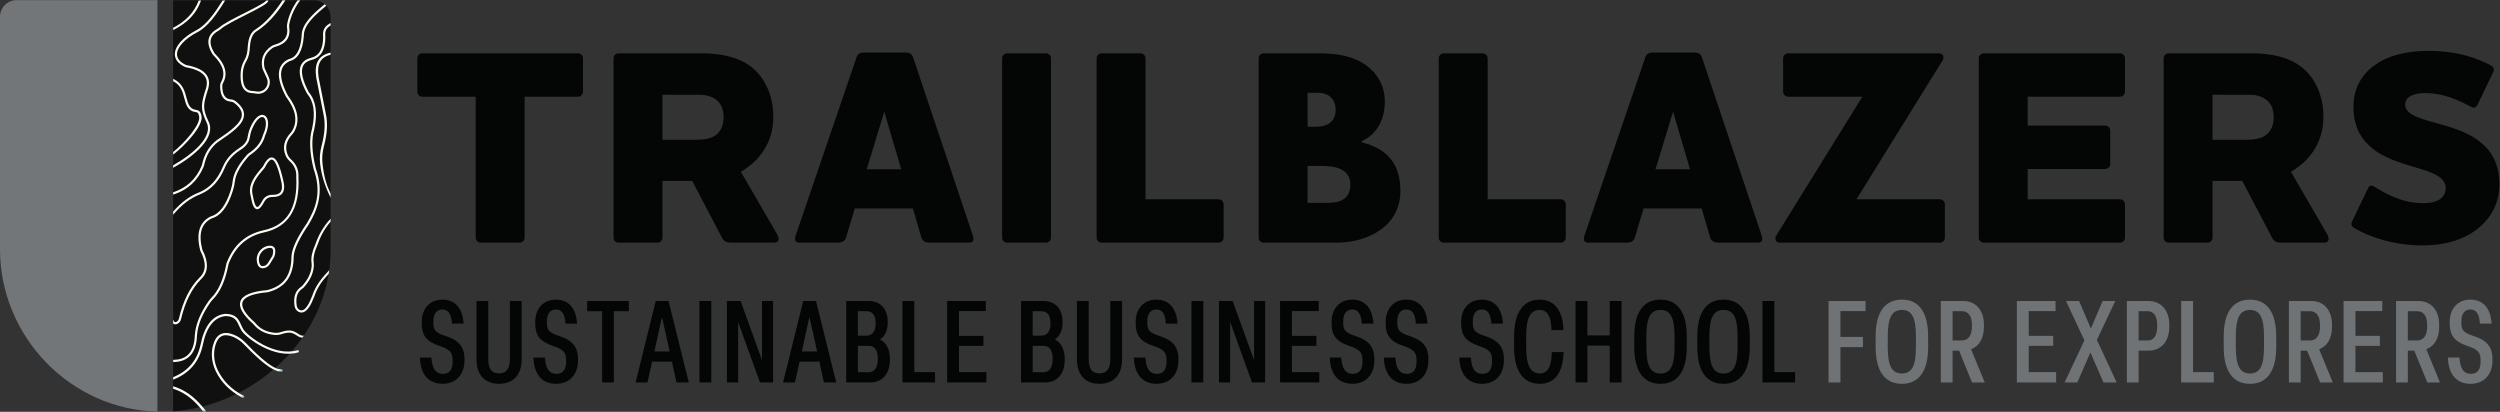 <svg xmlns="http://www.w3.org/2000/svg" xmlns:svg="http://www.w3.org/2000/svg" id="svg2" width="2444.773" height="402.707" viewBox="0 0 2444.773 402.707"><rect x="0" y="0" width="2444.773" height="402.707" fill="#333333" stroke="none"/><defs id="defs6"></defs><g id="g8" transform="matrix(1.333,0,0,-1.333,0,402.707)"><g id="g10" transform="scale(0.1)"><path d="M 1154.81,3020.29 H 122.668 C 54.922,3020.29 0,2965.37 0,2897.62 V 1193.22 C 0,550.672 516.496,17.379 1154.81,1.359 V 3020.29" style="fill:#727678;fill-opacity:1;fill-rule:nonzero;stroke:none" id="path12"></path><path d="M 2302.48,3018.68 H 1270.34 V 2.969 C 1886.5,50.352 2425.15,560.832 2425.15,1183.61 v 1712.41 c 0,67.74 -54.92,122.66 -122.67,122.66" style="fill:#101011;fill-opacity:1;fill-rule:nonzero;stroke:none" id="path14"></path><path d="m 2061.52,294.672 c 5.2,-0.461 10.37,1.277 11.73,6.297 1.4,5.121 -1.81,9.773 -7.13,10.242 -6.25,0.559 -12.51,0.789 -18.76,1.187 l -16.38,-11.539 c 9.38,-3.668 17.37,-5.019 30.54,-6.187" style="fill:#95cdda;fill-opacity:1;fill-rule:nonzero;stroke:none" id="path16"></path><path d="m 2222.87,746.66 c -7.88,-3.301 -15.64,-3.14 -23.69,0.442 -11.72,5.187 -20.28,17.07 -22.37,30.988 -9.19,61.262 4.66,102.59 42.35,126.34 3.42,2.16 6.21,4.468 8.52,7.039 44.91,49.742 68.48,97.591 74.17,150.601 1.19,10.97 0.95,22.68 -0.71,35.79 -4.22,33.46 4.49,74.27 26.14,122.02 22.5,65.4 52.09,121.69 98.17,175.38 l -0.3,21.75 c -53.44,-58.61 -87.91,-118.94 -112.74,-191.2 -22.63,-49.79 -31.77,-93.51 -27.18,-129.96 1.5,-11.86 1.72,-22.35 0.68,-32.08 -5.31,-49.47 -27.6,-94.45 -70.14,-141.559 -1.3,-1.449 -3.05,-2.871 -5.17,-4.223 -43.04,-27.129 -59.74,-75 -49.65,-142.277 2.89,-19.281 15.04,-35.871 31.71,-43.27 6.3,-2.8 12.61,-4.191 18.92,-4.191 5.85,0 11.69,1.199 17.47,3.621 26.76,11.18 51.72,48.238 76.42,113.609 23.06,68.809 58.81,116.321 105.88,167.01 1.19,8.94 3.07,17.72 4.07,26.71 -53.66,-56.552 -98.58,-109.329 -125.05,-188.341 -22.64,-59.89 -45.34,-94.937 -67.5,-104.199" style="fill:#fcfaf1;fill-opacity:1;fill-rule:nonzero;stroke:none" id="path18"></path><path d="m 1993.22,1850.11 c -10.21,0 -27.01,-10.93 -51.17,-59.51 l -1.11,-1.67 c -53.28,-61.64 -108.38,-125.37 -86,-202.7 l 0.2,-0.92 c 12.2,-74.19 26.74,-82.2 30.9,-82.89 3.96,-0.7 15.25,2.16 36.29,41.68 16.51,33.85 44.14,49.6 83.84,47.92 24.39,0.37 41.98,7.16 51.8,20.2 13.05,17.31 14.03,46.93 2.91,88.03 -8.43,36.33 -33.82,145.98 -66.04,149.77 -0.52,0.06 -1.06,0.09 -1.62,0.09 z M 1887.08,1486.3 c -1.22,0 -2.43,0.1 -3.64,0.3 -20.09,3.3 -33.67,32.81 -44.05,95.64 -24.35,85.13 32.98,151.89 88.75,216.41 24.29,48.55 46.03,69.89 68.58,67.29 30.43,-3.57 54.27,-51.96 79.71,-161.78 12.58,-46.5 10.76,-79.82 -5.65,-101.59 -12.96,-17.2 -34.78,-26.14 -64.83,-26.58 -34.19,1.49 -55.42,-10.65 -69.34,-39.17 -18.28,-34.36 -34.1,-50.52 -49.53,-50.52" style="fill:#fcfaf1;fill-opacity:1;fill-rule:nonzero;stroke:none" id="path20"></path><path d="m 1899.42,1113.24 c 3.53,-45.84 23.2,-44.64 30.62,-44.17 13.96,0.87 27.17,9.29 35.33,22.53 l 30.64,49.7 c 2.42,3.92 2.62,4.63 2.73,5.05 6.89,25.07 6.78,42.48 -0.28,50.34 -4.95,5.51 -14.4,7.18 -28.06,4.96 -24.76,-4.02 -46.52,-19.37 -59.72,-42.1 -8.69,-14.98 -12.46,-30.78 -11.26,-46.31 z m 28.41,-60.28 c -18.89,0 -40.68,10.87 -44.4,59.05 v 0 c -1.44,18.78 3.06,37.78 13.02,54.96 15.98,27.54 41.86,45.72 71.38,50.51 19.42,3.15 33.74,-0.25 42.56,-10.07 11.21,-12.47 12.45,-33.84 3.81,-65.32 -0.71,-2.56 -1.77,-4.71 -4.53,-9.2 l -30.65,-49.7 c -10.9,-17.68 -28.84,-28.94 -47.99,-30.13 -1.05,-0.06 -2.12,-0.1 -3.2,-0.1" style="fill:#fcfaf1;fill-opacity:1;fill-rule:nonzero;stroke:none" id="path22"></path><path d="m 2192.47,446.141 c -1.38,4.269 -5.91,6.57 -10.23,5.328 -171.23,-48.899 -364.61,104.84 -395.36,151.32 -7.36,11.121 -12.95,23.52 -18.35,35.52 -17.68,39.203 -35.96,79.742 -114.94,80.57 h -0.49 l -0.48,-0.047 c -92.21,-9.801 -153.4,-86.691 -181.84,-228.391 -24.57,-113.019 -91.22,-192.031 -200.44,-236.25 v -18.363 c 118.25,45.82 190.34,130.223 216.64,251.223 26.83,133.668 82.99,206.097 166.92,215.269 67.99,-0.859 82.61,-33.289 99.53,-70.808 5.68,-12.59 11.55,-25.621 19.64,-37.852 32.17,-48.601 234.52,-209.289 413.88,-158.058 4.47,1.277 6.95,6.117 5.52,10.539 v 0" style="fill:#fcfaf1;fill-opacity:1;fill-rule:nonzero;stroke:none" id="path24"></path><path d="m 1477.9,2172.59 c -3.31,12.37 -7.91,38.32 -37.04,41.79 -50.51,6 -60.32,42.8 -72.72,89.4 -12.77,47.99 -27.49,106.77 -97.8,139.08 v -17.98 c 57.66,-29.48 69.46,-77.81 82.1,-125.28 12.88,-48.37 25.04,-94.05 86.51,-101.35 16.36,-1.95 18.66,-18.62 21.63,-29.72 14.66,-54.78 -97.02,-188.11 -190.2,-262.4 l -0.08,-19.51 c 87.89,66.88 226.38,215.78 207.6,285.97" style="fill:#fcfaf1;fill-opacity:1;fill-rule:nonzero;stroke:none" id="path26"></path><path d="m 1953.95,2162.58 c -8.61,11.67 -20.85,17.19 -34.58,15.63 -29.23,-3.41 -60.1,-38.7 -84.71,-96.85 -10.53,-24.92 -15.9,-51.34 -19.39,-71.58 -4.96,-28.79 -25.97,-54.24 -64.41,-77.92 -55.28,-36.42 -93.24,-80.44 -116.03,-134.59 -39.81,-94.07 -94.53,-153.43 -171.91,-186.68 -70.3,-26.98 -131.13,-71.74 -192.61,-141.42 l 0.03,-23.92 c 63.75,75.75 126.06,122.61 198.73,150.5 81.76,35.13 139.18,97.2 180.7,195.34 21.83,51.85 56.8,92.33 109.85,127.28 42.4,26.12 65.83,55.14 71.61,88.71 3.35,19.39 8.47,44.66 18.38,68.09 32.52,76.88 63.07,86.11 71.65,87.12 7.9,0.91 14.45,-2.17 19.61,-9.16 13.68,-18.55 15.6,-63.13 -10.94,-120.92 l -0.46,-1.3 c -13.62,-51.85 -46.22,-94.63 -99.66,-130.76 -7.82,-5.29 -14.22,-10.81 -19.55,-16.89 -62.51,-71.29 -97.3,-135.87 -103.39,-191.96 -2.25,-20.71 -7.01,-42.71 -14.16,-65.37 -35.29,-111.78 -83.17,-174.75 -146.37,-192.52 l -1.41,-0.54 c -82.23,-40.78 -107.76,-124.67 -75.91,-249.32 l 0.66,-1.72 c 45.37,-86.96 43.21,-151.7 -6.87,-198.15 -70.02,-71.051 -119.17,-169.121 -150.26,-299.84 -2.63,-11.031 -9.54,-20.078 -18.49,-24.199 -4.56,-2.102 -8.32,-2.45 -11.47,-1.082 -3.55,1.543 -7.33,5.043 -12.25,17.773 v -29.051 c 2.21,-1.84 3.27,-2.332 5.75,-3.402 3.36,-1.457 6.88,-2.199 10.53,-2.199 4.56,0 9.33,1.152 14.26,3.41 13.62,6.269 23.63,19.058 27.44,35.07 30.39,127.801 78.18,223.422 145.82,292.07 54.89,50.9 58.37,123.62 10.36,216.13 -29.74,117.16 -7.81,192.35 67.02,229.84 68.49,19.63 119.74,86.03 156.64,202.95 7.47,23.66 12.45,46.69 14.82,68.44 5.73,52.77 39.21,114.39 99.51,183.15 4.35,4.96 9.88,9.73 16.45,14.16 56.6,38.27 91.29,83.84 106.03,139.31 25.45,55.77 28.98,109.24 8.98,136.37" style="fill:#fcfaf1;fill-opacity:1;fill-rule:nonzero;stroke:none" id="path28"></path><path d="m 1457.01,3015.96 c -32.01,-84.84 -92.37,-150.2 -186.67,-198.62 v -17 c 104.47,51.83 170.45,121.54 204.09,215.62 h -17.42" style="fill:#fcfaf1;fill-opacity:1;fill-rule:nonzero;stroke:none" id="path30"></path><path d="m 1528.45,2373.66 0.32,1.07 c 9.13,36.05 5.49,67.25 -10.8,92.71 -23.75,37.14 -73.58,62.17 -152.32,76.49 -43.5,19.64 -66,45.76 -66.87,77.64 -1.42,51.78 56.79,115.7 148.25,162.82 77.63,39.4 143.88,134.37 203.92,231.57 h -19.05 c -57.37,-92.14 -120.3,-180.58 -192.18,-217.07 -98.51,-50.75 -158.71,-118.87 -157.09,-177.77 0.74,-26.74 14.75,-64.49 77.35,-92.45 l 1.85,-0.57 c 74.64,-13.46 121.27,-36.18 142.56,-69.46 13.96,-21.82 16.81,-47.95 8.67,-80.04 -37.66,-119.04 -47.78,-151.04 3.37,-258.19 48.24,-101.04 -99.3,-229.03 -246.16,-311.73 l -0.07,-18.62 c 162.78,89.86 314.73,224.42 260.79,337.4 -48.37,101.33 -39.57,129.14 -2.54,246.2" style="fill:#fcfaf1;fill-opacity:1;fill-rule:nonzero;stroke:none" id="path32"></path><path d="m 1952.45,3015.96 h -0.52 c -8.5,-15.02 -93.78,-58.1 -156.5,-89.77 -77.94,-39.36 -158.52,-80.06 -187.61,-107.59 -2.5,-2.37 -5.56,-4.52 -9.38,-6.57 -36.35,-19.66 -58.78,-44.39 -66.65,-73.51 -8.65,-32.02 0.15,-70.07 26.15,-113.09 2.31,-3.84 5.3,-7.6 8.88,-11.18 71.01,-71.11 89.07,-134.75 55.19,-194.54 -4.87,-8.59 -7.43,-18.58 -7.39,-28.87 0.22,-72.62 26.46,-111.42 77.98,-115.32 9.7,-0.73 18.27,-3.75 24.79,-8.73 38.99,-29.83 57.54,-58.68 56.74,-88.22 -1.7,-61.75 -89.36,-121.41 -174.13,-179.11 l -9.3,-6.34 c -55.8,-42 -92.5,-102.95 -109.06,-181.16 -0.64,-3.04 -1.5,-5.83 -2.57,-8.3 -41.62,-97.18 -109.28,-160.34 -208.84,-193.27 l 0.11,-17.18 c 106.89,33.95 179.24,100.69 223.49,204.03 1.48,3.44 2.67,7.26 3.53,11.34 15.73,74.26 50.38,131.99 102.66,171.35 l 8.99,6.12 c 92.19,62.75 179.27,122.02 181.19,192.08 0.96,35.13 -19.67,68.35 -63.08,101.55 -9,6.88 -20.52,11.02 -33.31,11.99 -42.28,3.2 -62.92,35.65 -63.11,99.22 -0.03,7.47 1.8,14.66 5.28,20.8 37.46,66.1 18,138.12 -57.82,214.04 -2.67,2.66 -4.84,5.4 -6.49,8.11 -23.61,39.08 -31.81,72.86 -24.36,100.43 6.75,25.01 25.97,45.77 58.74,63.49 5.06,2.73 9.24,5.69 12.78,9.04 27.38,25.91 110.49,67.88 183.81,104.91 118.59,59.9 164.83,85.09 165.69,104.25 h -15.29" style="fill:#fcfaf1;fill-opacity:1;fill-rule:nonzero;stroke:none" id="path34"></path><path d="m 2121.14,2835.02 c 9.47,67.7 48.61,143.35 81.7,183.66 h -19.93 c -32.95,-43.78 -68.43,-115.52 -77.64,-181.42 -0.72,-5.16 -0.6,-10.72 0.37,-16.97 10.31,-66.09 -18.76,-107.45 -88.87,-126.46 -11.25,-3.05 -21.48,-7.94 -30.42,-14.53 -54.74,-40.33 -74.99,-91.59 -61.91,-156.69 0.83,-4.13 2.22,-8.35 4.13,-12.56 l 28.54,-62.76 c 10.31,-22.67 7.96,-48.37 -6.28,-68.76 -14.23,-20.39 -37.56,-31.32 -62.13,-29.26 -7.61,0.64 -15.74,1.76 -24.15,3.34 -3.31,0.62 -6.92,0.95 -10.73,0.98 -20.96,0.16 -36.85,6.48 -48.6,19.34 -19.88,21.77 -27.67,62.79 -23.15,121.91 2.05,26.8 11.39,54.58 27.77,82.57 14.39,24.57 22.22,59.13 23.93,105.26 6.37,75.62 31.78,99.44 53.64,112.01 72.4,47.69 137.32,117.92 204.29,221.05 l 2.09,2.95 h -20.97 c -63.7,-96.46 -125.72,-165.41 -193.78,-210.24 -36.9,-21.19 -55.78,-59.56 -61.26,-124.79 -1.64,-43.77 -8.76,-75.85 -21.76,-98.06 -17.63,-30.12 -27.7,-60.24 -29.94,-89.52 -4.94,-64.65 4,-108.5 27.34,-134.06 14.71,-16.1 34.99,-24.37 60.27,-24.55 2.87,-0.02 5.53,-0.26 7.91,-0.71 8.96,-1.68 17.62,-2.88 25.77,-3.56 2.45,-0.21 4.87,-0.3 7.29,-0.3 27.64,0 53.16,13.25 69.29,36.36 17.54,25.13 20.44,56.81 7.74,84.75 l -28.54,62.76 c -1.4,3.08 -2.41,6.13 -2.99,9.04 -11.88,59.11 5.81,103.75 55.66,140.49 7.35,5.41 15.8,9.44 25.12,11.97 78.37,21.24 112.19,69.87 100.55,144.53 -0.73,4.66 -0.84,8.67 -0.35,12.23" style="fill:#fcfaf1;fill-opacity:1;fill-rule:nonzero;stroke:none" id="path36"></path><path d="m 2393.25,2978.52 c -5.51,5.71 -9.09,9.32 -11.67,11.26 -87.81,-71.69 -170.55,-147.76 -168.62,-231.71 -7.85,-100.79 -39.05,-157.94 -92.73,-169.85 l -1.67,-0.57 c -33.78,-15.72 -56.1,-39.19 -66.33,-69.77 -16.56,-49.5 -1.2,-118.85 45.66,-206.11 l 0.66,-1.03 c 70.05,-92.88 85.79,-172.52 48.14,-243.47 -4.1,-7.73 -9.12,-14.86 -14.91,-21.19 -48.28,-52.75 -60.36,-106.61 -36.94,-164.66 6.39,-15.86 16.85,-30.46 31.08,-43.4 34.84,-31.67 50.36,-69.75 47.44,-116.4 l -0.03,-0.44 0.02,-0.44 c 10.99,-225.07 -67.46,-352.3 -239.9,-389.01 -131.16,-29.14 -220.06,-108.12 -271.81,-241.48 l -0.4,-1.4 c -22.51,-118.659 -59.02,-201.53 -111.64,-253.338 -6.37,-6.301 -11.15,-11.793 -15.04,-17.282 -65.31,-92.429 -99.81,-176.57 -105.53,-257.55 -2.07,-67.348 -19.95,-116.231 -53.16,-145.289 -25.57,-22.36 -60.21,-33.68 -105.49,-34.243 l -0.04,-16.187 c 49.4,0.559 87.6,13.34 116.21,38.367 36.69,32.113 56.42,84.891 58.62,156.543 5.55,78.738 38.17,157.899 102.61,249.117 3.33,4.711 7.52,9.512 13.2,15.102 54.91,54.09 92.86,139.469 116,261.06 49.68,127.54 134.73,203.08 259.92,230.89 178.78,38.05 263.76,174.31 252.62,405.03 3.06,50.9 -14.67,94.23 -52.69,128.81 -12.43,11.29 -21.51,23.92 -27,37.52 -20.88,51.77 -9.79,100.13 33.91,147.87 6.7,7.34 12.5,15.58 17.24,24.5 40.23,75.81 23.69,163.32 -49.13,260.11 -44.47,82.96 -59.37,147.86 -44.29,192.92 8.83,26.38 27.5,45.99 57.08,59.94 60.96,14.05 96.09,76.12 104.46,184.51 l 0.03,0.41 -0.01,0.41 c -2.05,77.48 78.64,150.77 164.13,220.45" style="fill:#fcfaf1;fill-opacity:1;fill-rule:nonzero;stroke:none" id="path38"></path><path d="m 2425.28,1600.1 c -30.97,65.58 -48.28,122.64 -59.32,220.49 -4.65,41.1 -1.07,84.38 10.62,128.62 24.14,91.13 28.75,165.25 14.52,233.2 l -53.49,270.36 c -14.62,94.31 10.3,148.11 87.6,166.23 l -0.06,16.14 c -89.62,-19.12 -121.18,-80.3 -104.95,-184.92 l 53.55,-270.74 c 13.76,-65.7 9.21,-137.68 -14.31,-226.5 -12.17,-46.02 -15.89,-91.11 -11.04,-134.03 11.36,-100.52 45.09,-182.08 76.75,-249" style="fill:#fcfaf1;fill-opacity:1;fill-rule:nonzero;stroke:none" id="path40"></path><path d="m 1507.55,10.09 c -56.3,71.719 -127.7,145.172 -237.32,177.012 l 0.15,-18.122 c 98.54,-30.21 164.64,-97.179 217.45,-163.289 9.11,1.688 16.41,3.52 19.72,4.398" style="fill:#fcfaf1;fill-opacity:1;fill-rule:nonzero;stroke:none" id="path42"></path><path d="m 2229.36,559.238 c -14.44,-3.547 -27.77,3.184 -48.78,17.723 l -2.3,1.348 c -24.63,14.41 -50.1,29.32 -116.81,6.871 -15.15,-5.09 -31.29,-7 -46.68,-5.41 -62.93,6.351 -108.86,30.14 -144.57,74.871 l -0.95,1 c -71.8,63.789 -102.01,114.109 -89.83,149.57 13.03,37.918 75.34,62.168 185.21,72.09 l 1.35,0.23 c 127.19,32.86 188.89,119.36 188.59,263.769 4.51,54.24 41.72,132.81 110.84,233.97 61.32,102.8 115.32,231.92 51.18,410.24 -29.3,121.32 -32.85,212.73 -11.05,288.12 25.92,119.25 12.73,208 -40.33,271.32 -45.89,86.51 -60.25,150.46 -42.66,190.09 9.89,22.26 29.64,37.21 60.01,45.57 69.79,15.73 104.89,73.48 104.31,171.62 l -0.05,0.85 c -4.76,41.19 7.21,61.74 38.61,80.9 0,10.24 0,11.59 -0.3,18.55 -35.8,-19.69 -60.99,-44.77 -54.7,-100.81 0.44,-90.63 -29.52,-141.5 -91.96,-155.58 -35.3,-9.72 -59.19,-28.13 -71,-54.74 -19.98,-44.99 -5.74,-111.92 43.54,-204.58 l 0.96,-1.41 c 50.82,-60.16 62.74,-142.28 37.61,-257.94 -22.48,-77.7 -18.96,-171.77 11.1,-296.06 l 0.25,-0.82 c 61.98,-171.9 12.73,-292.52 -49.46,-396.84 -71.43,-104.49 -108.48,-183.36 -113.32,-241.81 0.26,-138.4 -55.58,-217.46 -175.72,-248.729 -118.16,-10.75 -183.13,-37.871 -198.6,-82.91 -14.62,-42.52 16.08,-96.84 93.83,-166.051 38.07,-47.41 88.92,-73.719 155.42,-80.441 17.76,-1.77 36.33,0.371 53.74,6.211 59.44,20.019 80.59,7.64 102.98,-5.461 l 1.78,-1.02 c 19.23,-13.32 31.39,-19.367 47.47,-19.367" style="fill:#fcfaf1;fill-opacity:1;fill-rule:nonzero;stroke:none" id="path44"></path><path d="m 1803.35,504.879 c -26.13,27.141 -55.38,47.43 -86.95,60.301 -38.7,15.781 -71.36,17.429 -97.07,4.89 -25.61,-12.48 -44.33,-39.031 -55.64,-78.898 -17.71,-62.383 -10.78,-131.223 19.48,-193.852 38.47,-79.609 101.78,-143.64 188.23,-190.582 1.83,0.903 8.14,4.051 18.03,9.364 -88.5,45.687 -152.86,109.058 -191.25,188.488 -28.47,58.93 -35.03,123.582 -18.44,182.019 9.96,35.121 25.74,58.141 46.91,68.461 21.25,10.371 49.34,8.571 83.46,-5.351 29.38,-11.969 56.71,-30.949 81.21,-56.418 118.54,-123.153 199.13,-186.09 252.82,-196.321 7.33,6.239 12.94,11.282 16.18,14.668 -69.83,-1.769 -209.15,143.543 -256.97,193.231" style="fill:#fcfaf1;fill-opacity:1;fill-rule:nonzero;stroke:none" id="path46"></path><path d="m 1951.93,3015.96 c 0,0 0.53,0.52 0.93,2.72 h 15.47 c 0,0 0.05,-2.08 0,-2.72 h -16.4" style="fill:#95cdda;fill-opacity:1;fill-rule:nonzero;stroke:none" id="path48"></path><path d="m 1631.9,3015.96 1.64,2.72 h 18.84 l -1.67,-3.1 -18.81,0.38" style="fill:#95cdda;fill-opacity:1;fill-rule:nonzero;stroke:none" id="path50"></path><path d="m 1457.01,3015.96 0.89,2.72 h 17.61 l -1.08,-2.72 h -17.42" style="fill:#95cdda;fill-opacity:1;fill-rule:nonzero;stroke:none" id="path52"></path><path d="m 1789.43,116.102 c 0,0 6.63,-5.954 0,-10.153 0,0 -7.1,-6.25 -18.03,0.789 -10.92,7.032 18.03,9.364 18.03,9.364" style="fill:#95cdda;fill-opacity:1;fill-rule:nonzero;stroke:none" id="path54"></path><path d="m 1504.82,13.551 c 0,0 8.64,-7.07 2.01,-11.27 0,0 -10.77,-6.52 -18.5,2.469 -8.47,9.852 16.49,8.801 16.49,8.801" style="fill:#95cdda;fill-opacity:1;fill-rule:nonzero;stroke:none" id="path56"></path><path d="m 4240.06,2629.66 c 20.39,0 36.71,-16.31 36.71,-36.7 v -244.69 c 0,-20.39 -16.32,-36.7 -36.71,-36.7 H 3848.57 V 1277.78 c 0,-20.39 -16.32,-36.71 -36.71,-36.71 H 3526.4 c -20.39,0 -36.7,16.32 -36.7,36.71 v 1033.79 h -391.49 c -20.39,0 -36.71,16.31 -36.71,36.7 v 244.69 c 0,20.39 16.32,36.7 36.71,36.7 h 1141.85" style="fill:#040606;fill-opacity:1;fill-rule:nonzero;stroke:none" id="path58"></path><path d="m 4859.93,2325.84 v -330.32 h 240.61 c 63.2,0 112.14,8.16 144.77,30.59 38.74,24.46 63.2,71.36 63.2,134.57 0,61.18 -20.39,103.99 -57.09,130.5 -32.62,24.47 -77.48,34.66 -120.3,34.66 z m 575,-564.81 265.08,-456.74 c 16.31,-28.55 20.39,-63.22 -20.39,-63.22 h -314.01 c -32.63,0 -53.02,6.13 -69.33,36.71 l -218.18,415.96 h -218.17 v -415.96 c 0,-20.39 -16.31,-36.71 -36.7,-36.71 h -285.47 c -20.39,0 -36.7,16.32 -36.7,36.71 v 1315.18 c 0,20.39 16.31,36.7 36.7,36.7 h 617.83 c 136.61,0 265.07,-28.55 356.83,-99.91 103.99,-81.56 161.08,-218.18 161.08,-364.99 0,-122.34 -42.82,-244.68 -152.93,-342.56 -28.54,-24.47 -57.09,-44.86 -85.64,-61.17" style="fill:#040606;fill-opacity:1;fill-rule:nonzero;stroke:none" id="path60"></path><path d="m 6487.06,2201.46 -128.45,-422.08 h 252.84 z m -279.34,-919.61 c -8.16,-28.54 -28.55,-40.78 -61.17,-40.78 h -281.39 c -24.47,0 -32.62,12.24 -32.62,28.55 0,8.16 2.03,14.28 4.07,22.43 l 446.55,1307.02 c 8.16,26.51 26.51,36.7 57.1,36.7 h 301.77 c 30.59,0 48.94,-10.19 57.09,-36.7 l 438.4,-1307.02 c 2.03,-8.15 4.07,-14.27 4.07,-22.43 0,-16.31 -8.15,-28.55 -32.62,-28.55 h -289.54 c -32.63,0 -53.02,12.24 -61.17,40.78 l -61.17,210.02 h -426.16 l -63.21,-210.02" style="fill:#040606;fill-opacity:1;fill-rule:nonzero;stroke:none" id="path62"></path><path d="m 7673.78,2629.66 c 20.39,0 36.7,-16.31 36.7,-36.7 V 1277.78 c 0,-20.39 -16.31,-36.71 -36.7,-36.71 h -285.47 c -20.39,0 -36.7,16.32 -36.7,36.71 v 1315.18 c 0,20.39 16.31,36.7 36.7,36.7 h 285.47" style="fill:#040606;fill-opacity:1;fill-rule:nonzero;stroke:none" id="path64"></path><path d="m 8367.02,2629.66 c 20.39,0 36.7,-16.31 36.7,-36.7 V 1559.17 h 536.27 c 20.39,0 36.7,-16.31 36.7,-36.71 v -244.68 c 0,-20.39 -16.31,-36.71 -36.7,-36.71 h -858.43 c -20.39,0 -36.71,16.32 -36.71,36.71 v 1315.18 c 0,20.39 16.32,36.7 36.71,36.7 h 285.46" style="fill:#040606;fill-opacity:1;fill-rule:nonzero;stroke:none" id="path66"></path><path d="m 9822.87,1785.5 c -30.58,12.23 -73.39,18.35 -126.41,18.35 H 9592.47 V 1532.66 H 9725 c 38.74,0 77.48,2.04 108.07,14.27 42.82,18.35 73.41,53.02 73.41,120.31 0,53.01 -24.47,95.83 -83.61,118.26 z m -67.28,528.11 c -22.43,18.35 -53.01,26.51 -85.63,26.51 h -77.49 v -248.76 h 61.17 c 20.39,0 53.02,2.03 83.6,16.3 32.63,16.32 61.17,48.95 61.17,106.04 0,46.89 -16.32,79.52 -42.82,99.91 z m 50.98,-1072.54 H 9270.3 c -20.39,0 -36.7,16.32 -36.7,36.71 v 1315.18 c 0,20.39 16.31,36.7 36.7,36.7 h 405.77 c 122.34,0 248.76,-14.27 354.83,-93.8 75.4,-59.13 128.4,-144.77 128.4,-258.95 0,-132.54 -55,-238.57 -169.22,-291.58 v -8.16 c 201.82,-50.97 283.42,-173.32 283.42,-356.83 0,-258.96 -238.6,-379.27 -466.93,-379.27" style="fill:#040606;fill-opacity:1;fill-rule:nonzero;stroke:none" id="path68"></path><path d="m 10877.1,2629.66 c 20.4,0 36.7,-16.31 36.7,-36.7 V 1559.17 h 536.2 c 20.4,0 36.7,-16.31 36.7,-36.71 v -244.68 c 0,-20.39 -16.3,-36.71 -36.7,-36.71 h -858.4 c -20.4,0 -36.7,16.32 -36.7,36.71 v 1315.18 c 0,20.39 16.3,36.7 36.7,36.7 h 285.5" style="fill:#040606;fill-opacity:1;fill-rule:nonzero;stroke:none" id="path70"></path><path d="m 12273.8,2201.46 -128.5,-422.08 h 252.9 z m -279.4,-919.61 c -8.1,-28.54 -28.5,-40.78 -61.1,-40.78 h -281.4 c -24.5,0 -32.6,12.24 -32.6,28.55 0,8.16 2,14.28 4,22.43 l 446.6,1307.02 c 8.1,26.51 26.5,36.7 57.1,36.7 h 301.8 c 30.5,0 48.9,-10.19 57.1,-36.7 l 438.3,-1307.02 c 2.1,-8.15 4.1,-14.27 4.1,-22.43 0,-16.31 -8.1,-28.55 -32.6,-28.55 h -289.5 c -32.7,0 -53.1,12.24 -61.2,40.78 l -61.2,210.02 h -426.1 l -63.3,-210.02" style="fill:#040606;fill-opacity:1;fill-rule:nonzero;stroke:none" id="path72"></path><path d="M 13662.4,2311.57 H 13118 c -20.4,0 -36.7,16.31 -36.7,36.7 v 244.69 c 0,20.39 16.3,36.7 36.7,36.7 h 1105.1 c 24.5,0 34.7,-14.27 34.7,-30.59 0,-8.15 -2.1,-14.27 -6.1,-20.39 l -632.1,-1019.51 h 611.7 c 20.4,0 36.7,-16.31 36.7,-36.71 v -244.68 c 0,-20.39 -16.3,-36.71 -36.7,-36.71 h -1172.5 c -24.5,0 -34.6,14.28 -34.6,30.59 0,8.15 2,14.28 6.1,20.39 l 632.1,1019.52" style="fill:#040606;fill-opacity:1;fill-rule:nonzero;stroke:none" id="path74"></path><path d="m 15552.6,2629.66 c 20.4,0 36.7,-16.31 36.7,-36.7 v -244.69 c 0,-20.39 -16.3,-36.7 -36.7,-36.7 h -677 v -212.06 h 568.9 c 20.4,0 36.7,-16.31 36.7,-36.71 v -244.68 c 0,-20.39 -16.3,-36.7 -36.7,-36.7 h -568.9 v -222.25 h 677 c 20.4,0 36.7,-16.31 36.7,-36.71 v -244.68 c 0,-20.39 -16.3,-36.71 -36.7,-36.71 h -999.2 c -20.4,0 -36.7,16.32 -36.7,36.71 v 1315.18 c 0,20.39 16.3,36.7 36.7,36.7 h 999.2" style="fill:#040606;fill-opacity:1;fill-rule:nonzero;stroke:none" id="path76"></path><path d="m 16231.5,2325.84 v -330.32 h 240.7 c 63.2,0 112.1,8.16 144.7,30.59 38.8,24.46 63.2,71.36 63.2,134.57 0,61.18 -20.4,103.99 -57.1,130.5 -32.6,24.47 -77.4,34.66 -120.3,34.66 z m 575.1,-564.81 265,-456.74 c 16.3,-28.55 20.4,-63.22 -20.4,-63.22 h -314 c -32.6,0 -53,6.13 -69.3,36.71 l -218.2,415.96 h -218.2 v -415.96 c 0,-20.39 -16.3,-36.71 -36.7,-36.71 h -285.4 c -20.4,0 -36.7,16.32 -36.7,36.71 v 1315.18 c 0,20.39 16.3,36.7 36.7,36.7 h 617.8 c 136.6,0 265.1,-28.55 356.8,-99.91 104,-81.56 161.1,-218.18 161.1,-364.99 0,-122.34 -42.8,-244.68 -152.9,-342.56 -28.6,-24.47 -57.1,-44.86 -85.6,-61.17" style="fill:#040606;fill-opacity:1;fill-rule:nonzero;stroke:none" id="path78"></path><path d="m 17269.4,1349.14 c -18.3,10.19 -24.5,26.51 -14.3,46.9 l 116.3,242.65 c 8.1,18.35 24.4,26.51 44.8,14.27 95.9,-59.13 212.1,-122.34 358.9,-122.34 61.2,0 101.9,12.24 126.4,30.58 34.7,24.47 40.8,59.14 40.8,79.53 0,71.36 -73.4,106.03 -171.3,136.61 -106,34.67 -244.7,65.25 -348.7,140.7 -91.7,69.32 -157,159.04 -157,322.16 0,122.35 53.1,230.41 157,303.82 89.8,65.25 222.3,103.99 389.5,103.99 236.5,0 377.2,-63.21 464.9,-108.07 18.4,-10.19 22.4,-28.55 14.3,-46.89 l -116.3,-242.65 c -10.1,-18.35 -26.5,-24.47 -44.8,-14.27 -89.7,48.93 -201.9,101.94 -338.5,101.94 -44.9,0 -79.5,-8.15 -101.9,-18.34 -30.6,-16.32 -44.9,-38.75 -44.9,-63.21 0,-63.22 69.3,-91.76 165.2,-120.31 114.1,-34.66 267.1,-65.25 375.1,-148.85 89.8,-67.28 150.9,-165.16 150.9,-318.08 0,-138.66 -61.1,-248.77 -159,-326.25 -99.9,-79.53 -240.6,-122.35 -397.6,-122.35 -230.4,0 -401.7,65.26 -509.8,128.46" style="fill:#040606;fill-opacity:1;fill-rule:nonzero;stroke:none" id="path80"></path><path d="m 3080.58,398.039 h 84.68 c 4.98,-87.519 35.7,-119.508 84.68,-119.508 42.35,0 70.58,25.25 70.58,90.051 v 10.938 c 0,53.859 -18.27,78.261 -96.31,103.511 -97.97,32.821 -130.35,79.938 -130.35,166.617 v 8.422 c 0,100.969 61.44,164.93 151.1,164.93 87.18,0 148.61,-54.699 156.09,-175.879 h -85.51 c -4.16,72.367 -28.24,103.508 -69.75,103.508 -39.02,0 -66.42,-26.93 -66.42,-86.68 V 653.02 c 0,-53.86 14.95,-72.379 89.67,-96.782 94.64,-30.289 138.65,-77.418 138.65,-170.828 v -8.418 c 0,-104.344 -63.93,-171.672 -159.41,-171.672 -101.28,0 -163.55,64.801 -167.7,192.719" style="fill:#040606;fill-opacity:1;fill-rule:nonzero;stroke:none" id="path82"></path><path d="m 3495.66,383.73 v 429.168 h 86.35 V 386.25 c 0,-58.91 16.6,-104.352 78.87,-104.352 58.11,0 79.7,40.391 79.7,105.192 v 425.808 h 86.34 V 384.57 c 0,-108.558 -57.28,-179.25 -166.04,-179.25 -107.93,0 -165.22,69.84 -165.22,178.41" style="fill:#040606;fill-opacity:1;fill-rule:nonzero;stroke:none" id="path84"></path><path d="m 3913.24,398.039 h 84.68 c 4.98,-87.519 35.7,-119.508 84.69,-119.508 42.34,0 70.57,25.25 70.57,90.051 v 10.938 c 0,53.859 -18.27,78.261 -96.31,103.511 -97.97,32.821 -130.35,79.938 -130.35,166.617 v 8.422 c 0,100.969 61.44,164.93 151.11,164.93 87.17,0 148.61,-54.699 156.08,-175.879 h -85.51 c -4.16,72.367 -28.23,103.508 -69.74,103.508 -39.03,0 -66.43,-26.93 -66.43,-86.68 V 653.02 c 0,-53.86 14.95,-72.379 89.67,-96.782 94.65,-30.289 138.65,-77.418 138.65,-170.828 v -8.418 c 0,-104.344 -63.93,-171.672 -159.4,-171.672 -101.29,0 -163.56,64.801 -167.71,192.719" style="fill:#040606;fill-opacity:1;fill-rule:nonzero;stroke:none" id="path86"></path><path d="m 4417.16,215.422 v 522.59 h -109.59 v 74.886 h 305.52 V 738.012 H 4503.5 v -522.59 h -86.34" style="fill:#040606;fill-opacity:1;fill-rule:nonzero;stroke:none" id="path88"></path><path d="m 4800.69,442.641 h 112.09 l -56.46,253.289 z m 161.9,-227.219 -33.21,152.308 h -145.29 l -34.04,-152.308 h -87.18 l 147.79,597.476 h 93.81 l 148.61,-597.476 h -90.49" style="fill:#040606;fill-opacity:1;fill-rule:nonzero;stroke:none" id="path90"></path><path d="m 5131.1,215.422 v 597.476 h 87.17 V 215.422 h -87.17" style="fill:#040606;fill-opacity:1;fill-rule:nonzero;stroke:none" id="path92"></path><path d="m 5332.83,215.422 v 597.476 h 100.45 L 5590.2,379.52 v 433.378 h 81.36 V 215.422 h -96.3 L 5415.02,658.91 V 215.422 h -82.19" style="fill:#040606;fill-opacity:1;fill-rule:nonzero;stroke:none" id="path94"></path><path d="M 5882.42,442.641 H 5994.5 L 5938.04,695.93 Z M 6044.31,215.422 6011.1,367.73 h -145.29 l -34.04,-152.308 h -87.17 l 147.78,597.476 h 93.81 l 148.62,-597.476 h -90.5" style="fill:#040606;fill-opacity:1;fill-rule:nonzero;stroke:none" id="path96"></path><path d="m 6293.35,290.32 h 77.21 c 40.68,0 68.91,28.602 68.91,91.719 v 10.949 c 0,59.742 -24.08,90.883 -66.42,90.883 h -79.7 z m 0,268.442 h 63.93 c 39.85,0 66.42,29.449 66.42,85.84 v 7.57 c 0,55.539 -22.42,85.84 -67.25,85.84 h -63.1 z m -85.51,-343.34 v 597.476 h 163.55 c 81.37,0 141.14,-49.648 141.14,-153.988 v -8.422 c 0,-53.019 -21.58,-97.617 -56.45,-119.496 44.83,-21.883 72.23,-74.051 72.23,-138.004 v -11.789 c 0,-106.867 -58.95,-165.777 -143.63,-165.777 h -176.84" style="fill:#040606;fill-opacity:1;fill-rule:nonzero;stroke:none" id="path98"></path><path d="m 6620.44,215.422 v 597.476 h 87.18 V 291.16 h 151.93 v -75.738 h -239.11" style="fill:#040606;fill-opacity:1;fill-rule:nonzero;stroke:none" id="path100"></path><path d="m 6948.36,215.422 v 597.476 h 283.93 v -74.046 h -196.76 v -181.77 h 179.33 V 483.871 H 7035.53 V 291.16 h 200.91 v -75.738 h -288.08" style="fill:#040606;fill-opacity:1;fill-rule:nonzero;stroke:none" id="path102"></path><path d="m 7575.97,290.32 h 77.22 c 40.68,0 68.9,28.602 68.9,91.719 v 10.949 c 0,59.742 -24.07,90.883 -66.41,90.883 h -79.71 z m 0,268.442 h 63.93 c 39.85,0 66.42,29.449 66.42,85.84 v 7.57 c 0,55.539 -22.42,85.84 -67.25,85.84 h -63.1 z m -85.51,-343.34 v 597.476 h 163.56 c 81.36,0 141.13,-49.648 141.13,-153.988 v -8.422 c 0,-53.019 -21.58,-97.617 -56.45,-119.496 44.83,-21.883 72.23,-74.051 72.23,-138.004 v -11.789 c 0,-106.867 -58.95,-165.777 -143.63,-165.777 h -176.84" style="fill:#040606;fill-opacity:1;fill-rule:nonzero;stroke:none" id="path104"></path><path d="m 7900.57,383.73 v 429.168 h 86.35 V 386.25 c 0,-58.91 16.6,-104.352 78.87,-104.352 58.11,0 79.7,40.391 79.7,105.192 v 425.808 h 86.34 V 384.57 c 0,-108.558 -57.28,-179.25 -166.04,-179.25 -107.93,0 -165.22,69.84 -165.22,178.41" style="fill:#040606;fill-opacity:1;fill-rule:nonzero;stroke:none" id="path106"></path><path d="m 8318.15,398.039 h 84.69 c 4.98,-87.519 35.69,-119.508 84.68,-119.508 42.34,0 70.57,25.25 70.57,90.051 v 10.938 c 0,53.859 -18.27,78.261 -96.31,103.511 -97.97,32.821 -130.35,79.938 -130.35,166.617 v 8.422 c 0,100.969 61.44,164.93 151.11,164.93 87.17,0 148.61,-54.699 156.08,-175.879 h -85.51 c -4.16,72.367 -28.23,103.508 -69.74,103.508 -39.03,0 -66.42,-26.93 -66.42,-86.68 V 653.02 c 0,-53.86 14.94,-72.379 89.66,-96.782 94.65,-30.289 138.65,-77.418 138.65,-170.828 v -8.418 c 0,-104.344 -63.92,-171.672 -159.4,-171.672 -101.29,0 -163.56,64.801 -167.71,192.719" style="fill:#040606;fill-opacity:1;fill-rule:nonzero;stroke:none" id="path108"></path><path d="m 8740.71,215.422 v 597.476 h 87.17 V 215.422 h -87.17" style="fill:#040606;fill-opacity:1;fill-rule:nonzero;stroke:none" id="path110"></path><path d="M 8942.44,215.422 V 812.898 H 9042.9 L 9199.81,379.52 v 433.378 h 81.36 V 215.422 h -96.31 L 9024.63,658.91 V 215.422 h -82.19" style="fill:#040606;fill-opacity:1;fill-rule:nonzero;stroke:none" id="path112"></path><path d="m 9390.74,215.422 v 597.476 h 283.94 v -74.046 h -196.77 v -181.77 h 179.33 V 483.871 H 9477.91 V 291.16 h 200.92 v -75.738 h -288.09" style="fill:#040606;fill-opacity:1;fill-rule:nonzero;stroke:none" id="path114"></path><path d="m 9755.17,398.039 h 84.69 c 4.98,-87.519 35.7,-119.508 84.68,-119.508 42.34,0 70.57,25.25 70.57,90.051 v 10.938 c 0,53.859 -18.26,78.261 -96.31,103.511 -97.97,32.821 -130.34,79.938 -130.34,166.617 v 8.422 c 0,100.969 61.44,164.93 151.09,164.93 87.15,0 148.65,-54.699 156.05,-175.879 h -85.47 c -4.15,72.367 -28.23,103.508 -69.75,103.508 -39.01,0 -66.41,-26.93 -66.41,-86.68 V 653.02 c 0,-53.86 14.94,-72.379 89.67,-96.782 94.66,-30.289 138.66,-77.418 138.66,-170.828 v -8.418 c 0,-104.344 -63.9,-171.672 -159.42,-171.672 -101.29,0 -163.56,64.801 -167.71,192.719" style="fill:#040606;fill-opacity:1;fill-rule:nonzero;stroke:none" id="path116"></path><path d="m 10152,398.039 h 84.7 c 5,-87.519 35.7,-119.508 84.7,-119.508 42.3,0 70.5,25.25 70.5,90.051 v 10.938 c 0,53.859 -18.2,78.261 -96.3,103.511 -98,32.821 -130.3,79.938 -130.3,166.617 v 8.422 c 0,100.969 61.4,164.93 151.1,164.93 87.1,0 148.6,-54.699 156.1,-175.879 h -85.6 c -4.1,72.367 -28.2,103.508 -69.7,103.508 -39,0 -66.4,-26.93 -66.4,-86.68 V 653.02 c 0,-53.86 14.9,-72.379 89.7,-96.782 94.6,-30.289 138.6,-77.418 138.6,-170.828 v -8.418 c 0,-104.344 -63.9,-171.672 -159.4,-171.672 -101.3,0 -163.6,64.801 -167.7,192.719" style="fill:#040606;fill-opacity:1;fill-rule:nonzero;stroke:none" id="path118"></path><path d="m 10705.7,398.039 h 84.7 c 5,-87.519 35.7,-119.508 84.7,-119.508 42.3,0 70.5,25.25 70.5,90.051 v 10.938 c 0,53.859 -18.2,78.261 -96.3,103.511 -97.9,32.821 -130.3,79.938 -130.3,166.617 v 8.422 c 0,100.969 61.4,164.93 151.1,164.93 87.2,0 148.6,-54.699 156.1,-175.879 h -85.5 c -4.2,72.367 -28.3,103.508 -69.8,103.508 -39,0 -66.4,-26.93 -66.4,-86.68 V 653.02 c 0,-53.86 15,-72.379 89.7,-96.782 94.6,-30.289 138.6,-77.418 138.6,-170.828 v -8.418 c 0,-104.344 -63.9,-171.672 -159.4,-171.672 -101.3,0 -163.5,64.801 -167.7,192.719" style="fill:#040606;fill-opacity:1;fill-rule:nonzero;stroke:none" id="path120"></path><path d="m 11107.5,475.449 v 77.422 c 0,180.93 70.6,270.129 189.3,270.129 104.6,0 169.4,-79.102 172.7,-223.84 h -87.2 c -2.5,103.5 -32.4,148.102 -87.2,148.102 -67.2,0 -98.8,-56.383 -98.8,-194.391 v -77.422 c 0,-137.168 32.4,-194.39 100.5,-194.39 58.1,0 86.3,53.011 87.2,157.371 h 87.1 c -4.1,-150.641 -65.5,-233.11 -173.5,-233.11 -119.5,0 -190.1,87.52 -190.1,270.129" style="fill:#040606;fill-opacity:1;fill-rule:nonzero;stroke:none" id="path122"></path><path d="m 11558.3,215.422 v 597.476 h 87.2 V 560.449 h 163.5 v 252.449 h 87.2 V 215.422 h -87.2 v 270.129 h -163.5 V 215.422 h -87.2" style="fill:#040606;fill-opacity:1;fill-rule:nonzero;stroke:none" id="path124"></path><path d="m 12284.7,475.449 v 77.422 c 0,138.859 -29.9,194.391 -102.9,194.391 -73.1,0 -103.8,-55.532 -103.8,-194.391 v -77.422 c 0,-138.847 30.7,-194.39 103.8,-194.39 73,0 102.9,55.543 102.9,194.39 z m -295.5,0 v 77.422 c 0,179.25 68.9,270.129 192.6,270.129 123.7,0 192.6,-90.879 192.6,-270.129 v -77.422 c 0,-179.238 -68.9,-270.129 -192.6,-270.129 -123.7,0 -192.6,90.891 -192.6,270.129" style="fill:#040606;fill-opacity:1;fill-rule:nonzero;stroke:none" id="path126"></path><path d="m 12747.1,475.449 v 77.422 c 0,138.859 -29.9,194.391 -102.9,194.391 -73.1,0 -103.8,-55.532 -103.8,-194.391 v -77.422 c 0,-138.847 30.7,-194.39 103.8,-194.39 73,0 102.9,55.543 102.9,194.39 z m -295.5,0 v 77.422 c 0,179.25 68.9,270.129 192.6,270.129 123.7,0 192.6,-90.879 192.6,-270.129 v -77.422 c 0,-179.238 -68.9,-270.129 -192.6,-270.129 -123.7,0 -192.6,90.891 -192.6,270.129" style="fill:#040606;fill-opacity:1;fill-rule:nonzero;stroke:none" id="path128"></path><path d="m 12929.7,215.422 v 597.476 h 87.2 V 291.16 h 152 v -75.738 h -239.2" style="fill:#040606;fill-opacity:1;fill-rule:nonzero;stroke:none" id="path130"></path><path d="m 13414.6,215.422 v 597.476 h 271.5 v -74.046 h -184.4 V 549.5 h 165.3 v -74.891 h -165.3 V 215.422 h -87.1" style="fill:#6f7375;fill-opacity:1;fill-rule:nonzero;stroke:none" id="path132"></path><path d="m 14055.5,475.449 v 77.422 c 0,138.859 -29.9,194.391 -103,194.391 -73,0 -103.7,-55.532 -103.7,-194.391 v -77.422 c 0,-138.847 30.7,-194.39 103.7,-194.39 73.1,0 103,55.543 103,194.39 z m -295.6,0 v 77.422 c 0,179.25 68.9,270.129 192.6,270.129 123.7,0 192.6,-90.879 192.6,-270.129 v -77.422 c 0,-179.238 -68.9,-270.129 -192.6,-270.129 -123.7,0 -192.6,90.891 -192.6,270.129" style="fill:#6f7375;fill-opacity:1;fill-rule:nonzero;stroke:none" id="path134"></path><path d="m 14324.4,523.422 h 69 c 41.5,0 73,31.976 73,100.137 v 14.312 c 0,69 -29.9,100.141 -73,100.141 h -69 z m -86.3,-308 v 597.476 h 164.4 c 87.2,0 151.9,-61.429 151.9,-175.027 v -14.312 c 0,-87.52 -37.3,-143.899 -94.6,-164.098 l 100.4,-244.039 h -93 l -95.4,233.098 h -47.4 V 215.422 h -86.3" style="fill:#6f7375;fill-opacity:1;fill-rule:nonzero;stroke:none" id="path136"></path><path d="m 14796,215.422 v 597.476 h 283.9 v -74.046 h -196.8 v -181.77 h 179.4 v -73.211 h -179.4 V 291.16 h 201 V 215.422 H 14796" style="fill:#6f7375;fill-opacity:1;fill-rule:nonzero;stroke:none" id="path138"></path><path d="m 15146.3,215.422 145.3,308.84 -135.3,288.636 h 96.3 l 86.3,-201.957 86.4,201.957 h 92.9 l -135.3,-285.269 145.3,-312.207 h -97.1 l -95.5,219.637 -96.3,-219.637 h -93" style="fill:#6f7375;fill-opacity:1;fill-rule:nonzero;stroke:none" id="path140"></path><path d="m 15689.2,523.422 h 68.1 c 39,0 68.1,31.137 68.1,100.137 v 14.312 c 0,69 -29.1,100.141 -68.1,100.141 h -68.1 z m -86.3,-308 v 597.476 h 157.7 c 88,0 153.6,-61.429 153.6,-175.027 v -14.312 c 0,-114.45 -65.6,-175.039 -153.6,-175.039 h -71.4 V 215.422 h -86.3" style="fill:#6f7375;fill-opacity:1;fill-rule:nonzero;stroke:none" id="path142"></path><path d="m 16001.4,215.422 v 597.476 h 87.1 V 291.16 h 152 v -75.738 h -239.1" style="fill:#6f7375;fill-opacity:1;fill-rule:nonzero;stroke:none" id="path144"></path><path d="m 16609.1,475.449 v 77.422 c 0,138.859 -29.9,194.391 -103,194.391 -73,0 -103.8,-55.532 -103.8,-194.391 v -77.422 c 0,-138.847 30.8,-194.39 103.8,-194.39 73.1,0 103,55.543 103,194.39 z m -295.6,0 v 77.422 c 0,179.25 68.9,270.129 192.6,270.129 123.7,0 192.6,-90.879 192.6,-270.129 v -77.422 c 0,-179.238 -68.9,-270.129 -192.6,-270.129 -123.7,0 -192.6,90.891 -192.6,270.129" style="fill:#6f7375;fill-opacity:1;fill-rule:nonzero;stroke:none" id="path146"></path><path d="m 16878,523.422 h 69 c 41.5,0 73,31.976 73,100.137 v 14.312 c 0,69 -29.9,100.141 -73,100.141 h -69 z m -86.3,-308 v 597.476 h 164.4 c 87.2,0 151.9,-61.429 151.9,-175.027 v -14.312 c 0,-87.52 -37.3,-143.899 -94.6,-164.098 l 100.4,-244.039 h -93 l -95.4,233.098 H 16878 V 215.422 h -86.3" style="fill:#6f7375;fill-opacity:1;fill-rule:nonzero;stroke:none" id="path148"></path><path d="m 17192.7,215.422 v 597.476 h 283.9 v -74.046 h -196.8 v -181.77 h 179.4 v -73.211 h -179.4 V 291.16 h 201 v -75.738 h -288.1" style="fill:#6f7375;fill-opacity:1;fill-rule:nonzero;stroke:none" id="path150"></path><path d="m 17664.2,523.422 h 68.9 c 41.5,0 73.1,31.976 73.1,100.137 v 14.312 c 0,69 -29.9,100.141 -73.1,100.141 h -68.9 z m -86.3,-308 v 597.476 h 164.4 c 87.1,0 151.9,-61.429 151.9,-175.027 v -14.312 c 0,-87.52 -37.4,-143.899 -94.7,-164.098 L 17900,215.422 h -93 l -95.5,233.098 h -47.3 V 215.422 h -86.3" style="fill:#6f7375;fill-opacity:1;fill-rule:nonzero;stroke:none" id="path152"></path><path d="m 17958.1,398.039 h 84.7 c 4.9,-87.519 35.7,-119.508 84.7,-119.508 42.3,0 70.5,25.25 70.5,90.051 v 10.938 c 0,53.859 -18.2,78.261 -96.3,103.511 -98,32.821 -130.3,79.938 -130.3,166.617 v 8.422 c 0,100.969 61.4,164.93 151.1,164.93 87.1,0 148.6,-54.699 156,-175.879 h -85.5 c -4.1,72.367 -28.2,103.508 -69.7,103.508 -39,0 -66.4,-26.93 -66.4,-86.68 V 653.02 c 0,-53.86 14.9,-72.379 89.6,-96.782 94.7,-30.289 138.7,-77.418 138.7,-170.828 v -8.418 c 0,-104.344 -63.9,-171.672 -159.4,-171.672 -101.3,0 -163.6,64.801 -167.7,192.719" style="fill:#6f7375;fill-opacity:1;fill-rule:nonzero;stroke:none" id="path154"></path></g></g></svg>